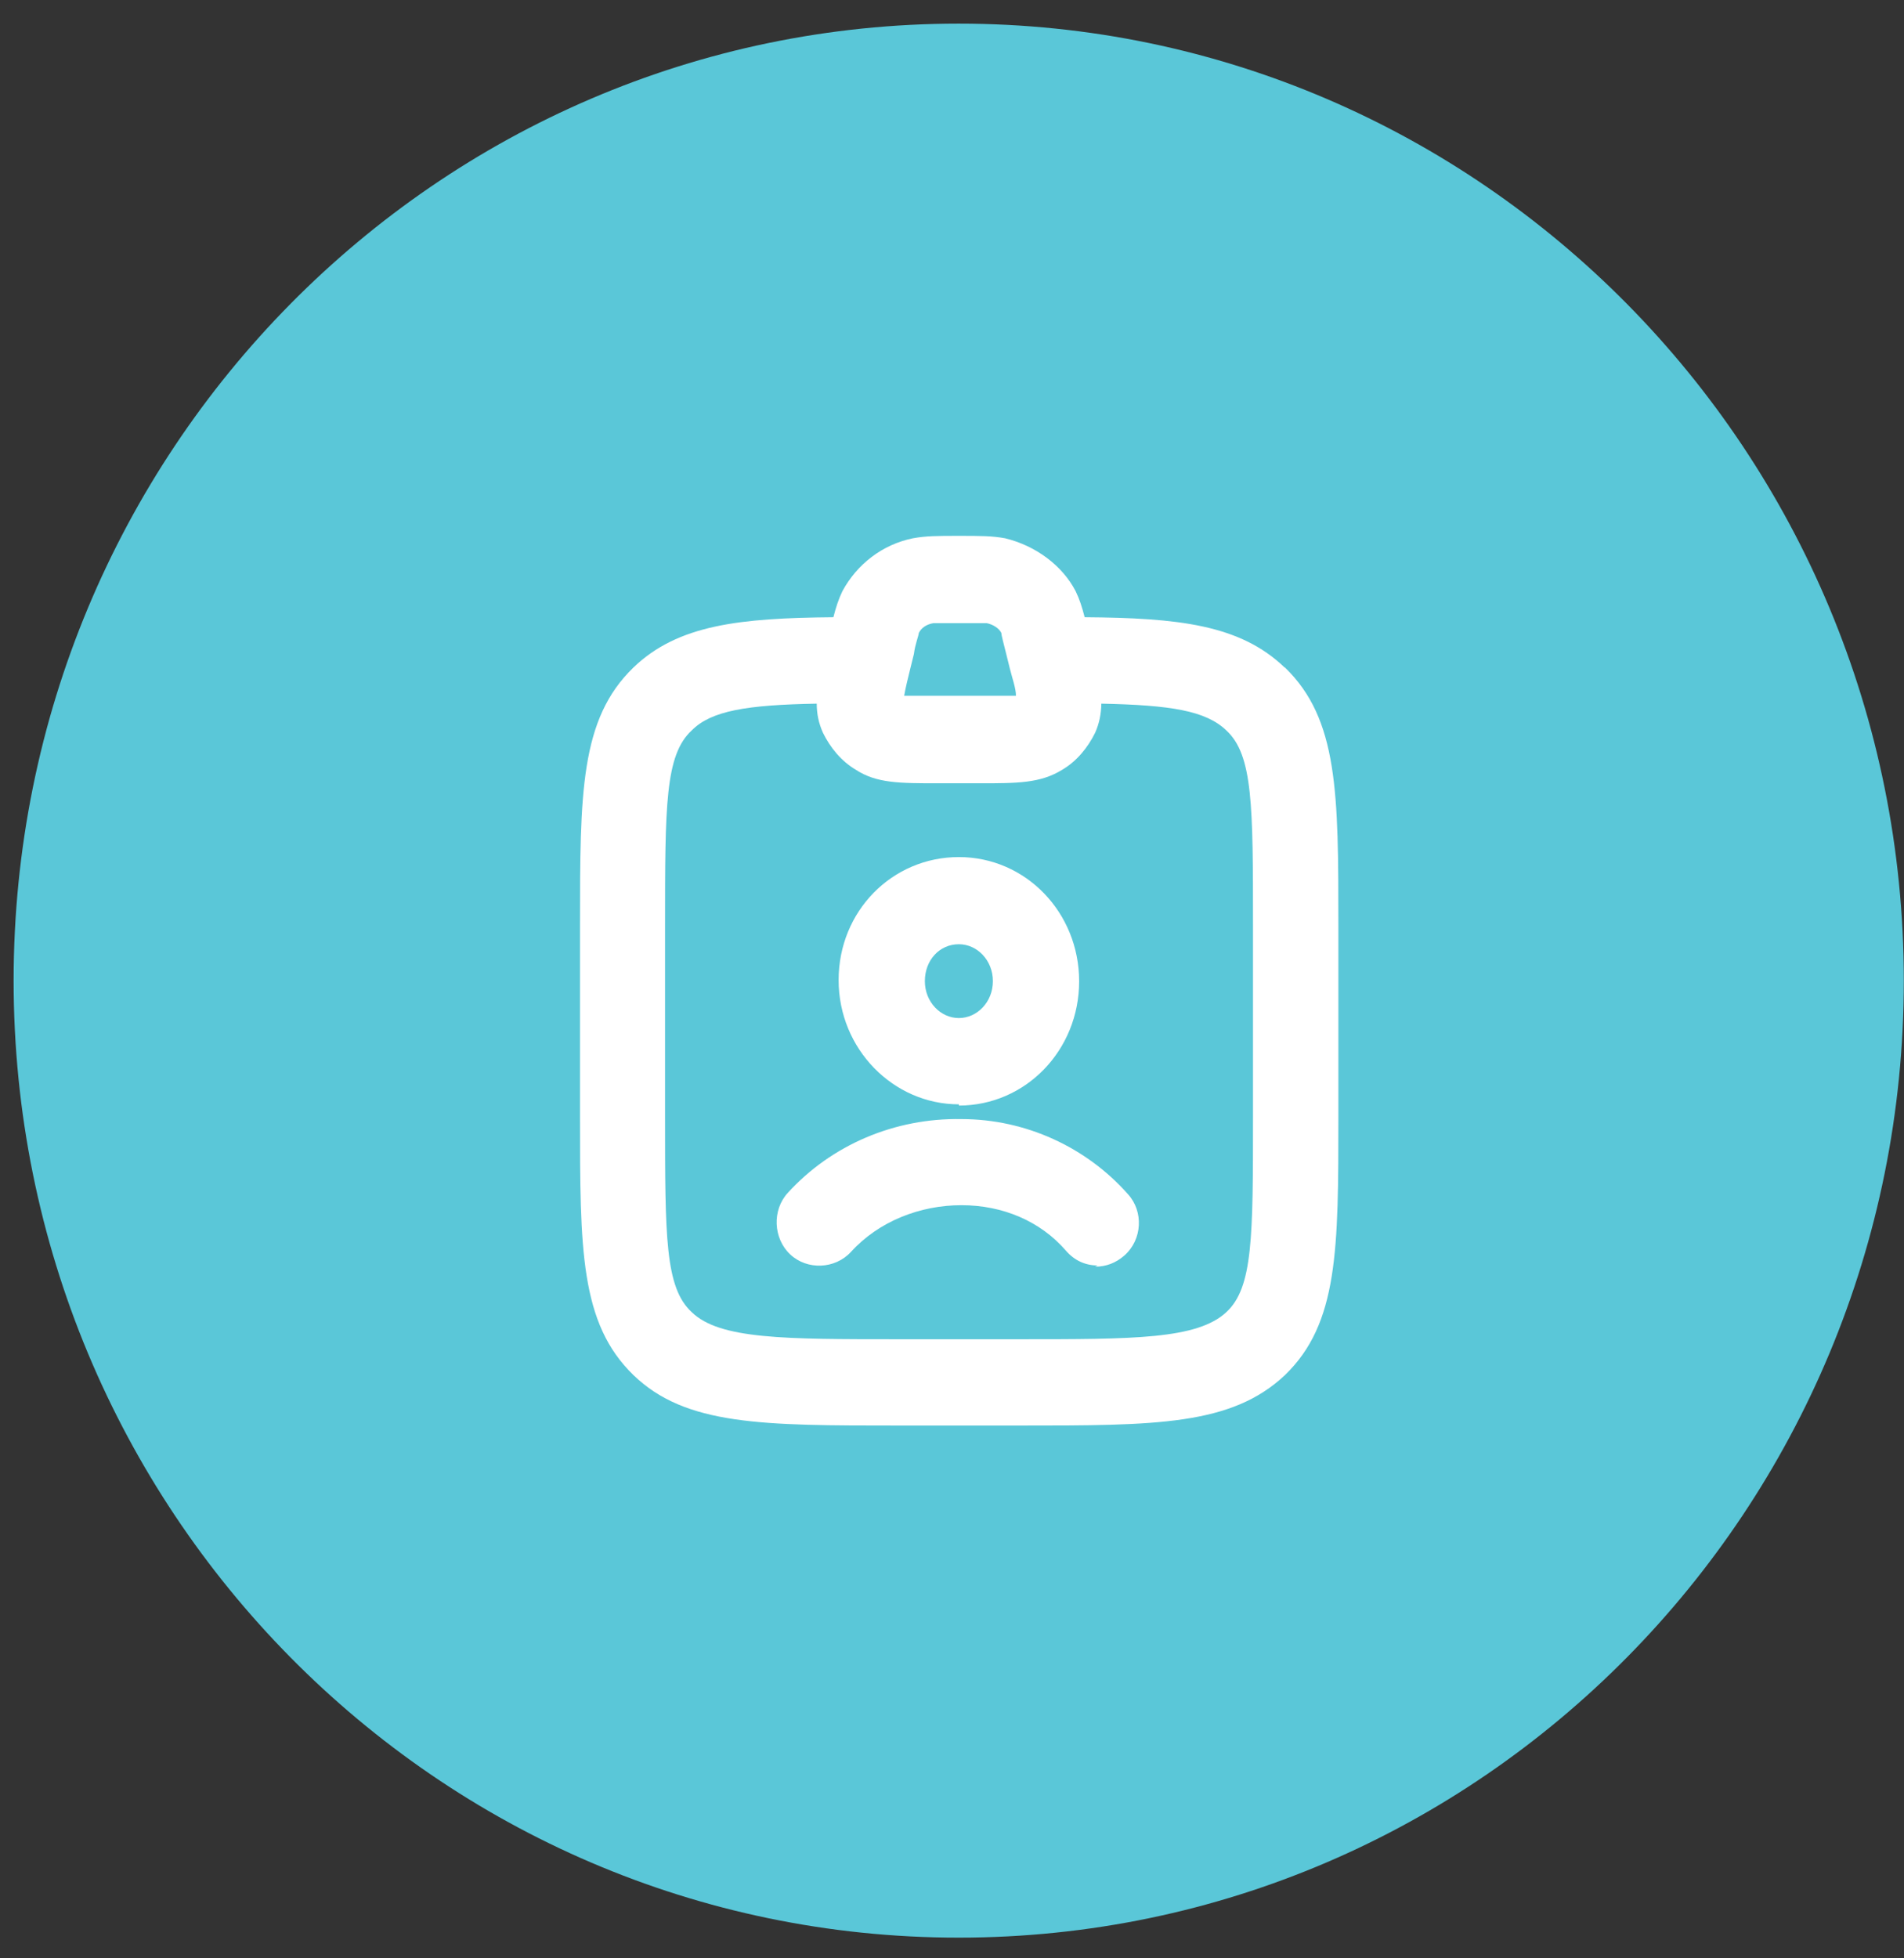 <svg width="71" height="73" viewBox="0 0 71 73" fill="none" xmlns="http://www.w3.org/2000/svg">
<rect x="0" y="0" width="71" height="73" fill="#333333" stroke="none"/>
<path d="M35.75 72.229C55.214 72.229 70.993 56.257 70.993 36.555C70.993 16.853 55.214 0.881 35.75 0.881C16.286 0.881 0.508 16.853 0.508 36.555C0.508 56.257 16.286 72.229 35.75 72.229Z" fill="#5AC7D8"/>
<path d="M40.927 47.172C40.474 47.172 40.066 46.989 39.749 46.622C38.798 45.522 37.394 44.926 35.853 44.926C34.313 44.926 32.773 45.522 31.731 46.668C31.142 47.31 30.101 47.356 29.466 46.76C28.832 46.164 28.787 45.109 29.376 44.467C31.006 42.679 33.362 41.67 35.853 41.716C38.254 41.716 40.519 42.771 42.059 44.513C42.648 45.155 42.603 46.21 41.923 46.806C41.606 47.081 41.244 47.218 40.836 47.218L40.927 47.172ZM35.756 41.166C33.31 41.166 31.272 39.102 31.272 36.535C31.272 33.967 33.265 31.949 35.756 31.949C38.248 31.949 40.241 34.013 40.241 36.58C40.241 39.148 38.248 41.212 35.756 41.212V41.166ZM35.756 35.198C35.032 35.198 34.488 35.794 34.488 36.574C34.488 37.353 35.077 37.95 35.756 37.95C36.436 37.95 37.025 37.353 37.025 36.574C37.025 35.794 36.436 35.198 35.756 35.198Z" fill="white"/>
<path d="M47.902 24.881C46.239 23.283 43.929 23.034 40.447 23.008C40.35 22.634 40.26 22.346 40.111 22.038C39.612 21.075 38.616 20.341 37.483 20.066C36.985 19.975 36.578 19.975 35.762 19.975C34.947 19.975 34.539 19.975 34.041 20.066C32.908 20.296 31.957 21.029 31.413 22.038C31.265 22.346 31.174 22.634 31.077 23.008C27.595 23.04 25.285 23.283 23.622 24.881C21.629 26.807 21.629 29.558 21.629 34.517V41.624C21.629 46.576 21.629 49.327 23.622 51.26C25.57 53.14 28.424 53.14 33.549 53.14H37.988C43.107 53.14 45.916 53.14 47.915 51.26C49.908 49.334 49.908 46.583 49.908 41.624V34.517C49.908 29.564 49.908 26.813 47.915 24.881H47.902ZM33.944 24.927L34.08 24.377C34.125 24.01 34.261 23.689 34.261 23.597C34.351 23.414 34.533 23.276 34.804 23.23H36.797C37.024 23.276 37.251 23.414 37.341 23.597C37.341 23.689 37.432 24.01 37.522 24.377L37.658 24.927C37.749 25.294 37.885 25.66 37.885 25.936H33.717C33.763 25.66 33.853 25.294 33.944 24.927ZM46.724 41.624C46.724 46.118 46.724 47.998 45.728 48.915C44.641 49.923 42.285 49.923 37.982 49.923H33.542C29.239 49.923 26.838 49.923 25.796 48.915C24.8 47.998 24.8 46.118 24.8 41.624V34.517C24.8 30.023 24.8 28.143 25.796 27.226C26.521 26.492 27.861 26.276 30.456 26.23C30.456 26.604 30.527 26.957 30.689 27.318C30.96 27.868 31.368 28.372 31.912 28.693C32.682 29.198 33.542 29.198 34.992 29.198H36.532C37.937 29.198 38.797 29.198 39.612 28.693C40.156 28.372 40.564 27.868 40.836 27.318C40.997 26.957 41.062 26.604 41.069 26.23C43.651 26.283 44.964 26.492 45.728 27.226C46.724 28.143 46.724 30.023 46.724 34.517V41.624Z" fill="white"/>
</svg>
